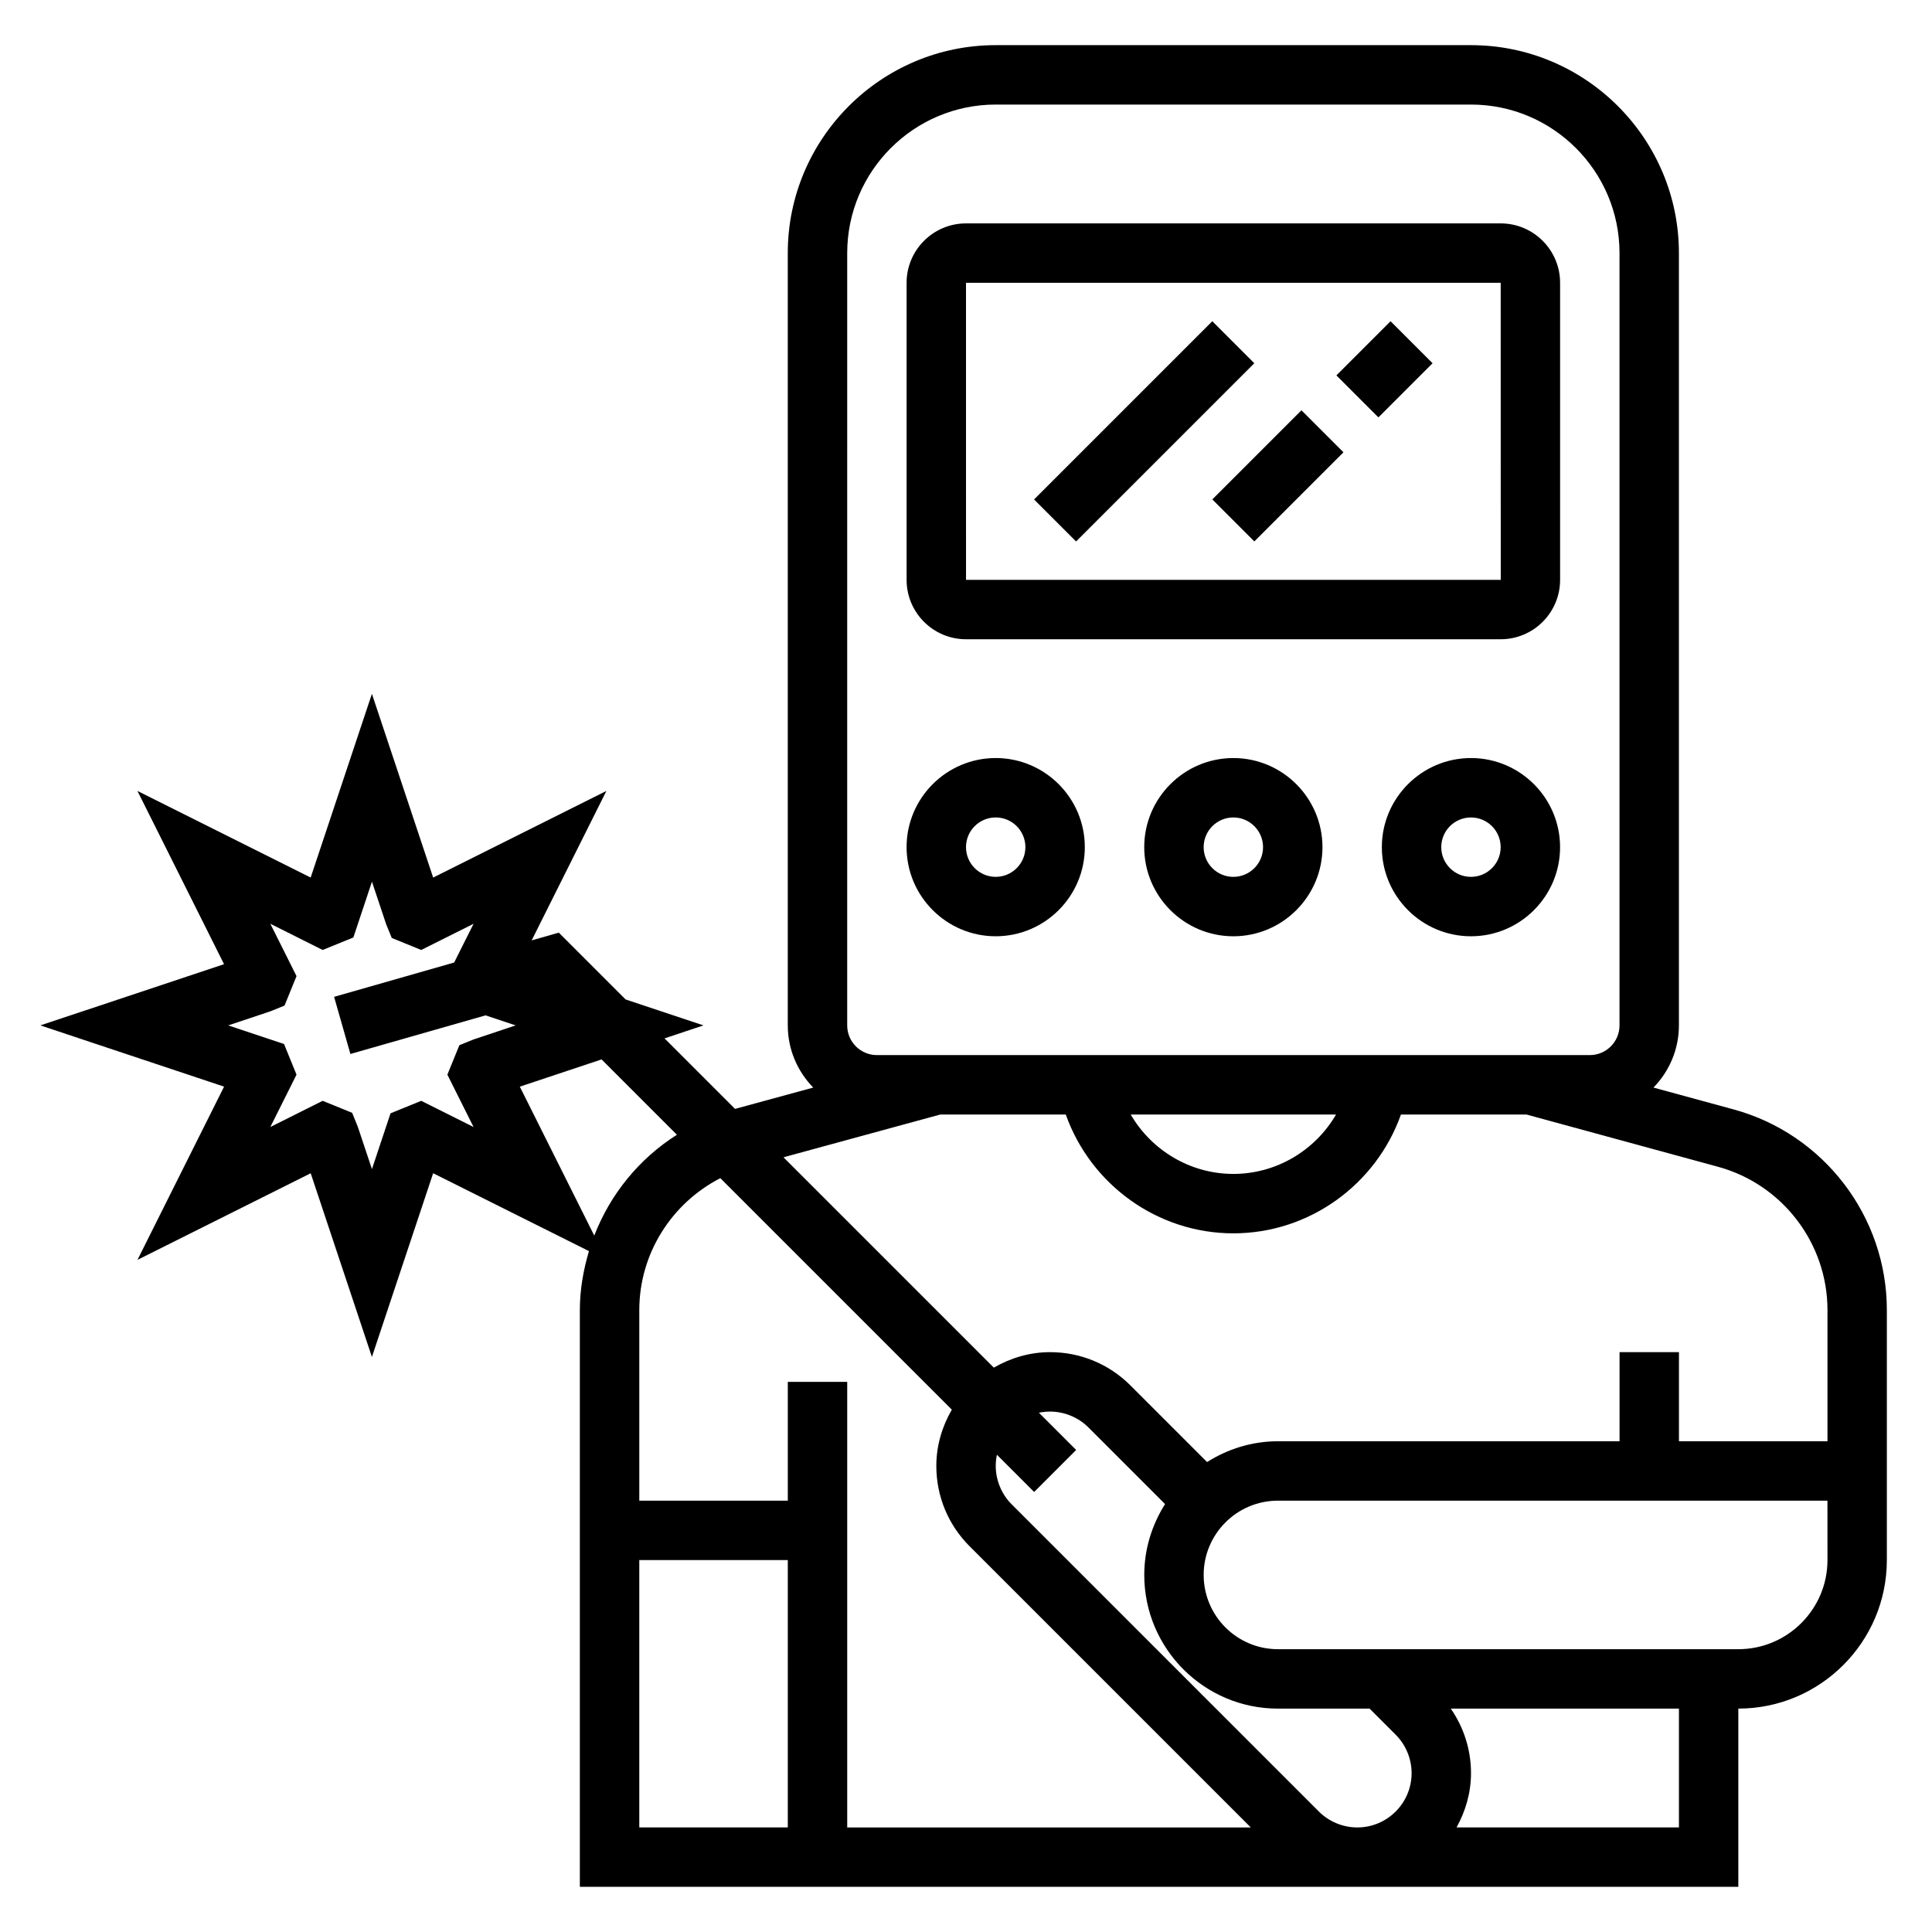 <?xml version="1.0" encoding="UTF-8"?>
<!-- Uploaded to: SVG Repo, www.svgrepo.com, Generator: SVG Repo Mixer Tools -->
<svg fill="#000000" width="800px" height="800px" version="1.1" viewBox="144 144 512 512" xmlns="http://www.w3.org/2000/svg">
 <g>
  <path d="m400 313.41h141.7c8.684 0 15.742-7.062 15.742-15.742v-78.723c0-8.684-7.062-15.742-15.742-15.742h-141.7c-8.684 0-15.742 7.062-15.742 15.742v78.719c-0.004 8.684 7.059 15.746 15.742 15.746zm0-94.465h141.7l0.016 78.719-141.71 0.004z"/>
  <path d="m418.04 276.36 47.23-47.23 11.133 11.133-47.23 47.23z"/>
  <path d="m465.28 276.35 23.617-23.617 11.133 11.133-23.617 23.617z"/>
  <path d="m498.16 243.48 14.352-14.352 11.133 11.133-14.352 14.352z"/>
  <path d="m603.43 438.01-21.246-5.793c4.156-4.258 6.746-10.059 6.746-16.477v-204.67c0-30.379-24.727-55.105-55.105-55.105h-125.95c-30.379 0-55.105 24.727-55.105 55.105v204.67c0 6.414 2.59 12.219 6.746 16.477l-20.719 5.652-18.688-18.688 10.32-3.441-20.641-6.879-17.703-17.703-7.188 2.055 19.805-39.605-45.91 22.953-16.23-48.688-16.23 48.688-45.91-22.953 22.953 45.91-48.68 16.223 48.688 16.23-22.953 45.91 45.91-22.953 16.223 48.68 16.23-48.688 41.289 20.641c-1.488 5.008-2.414 10.219-2.414 15.617v152.85h307.01v-47.23c21.703 0 39.359-17.656 39.359-39.359v-66.258c0-24.785-16.695-46.652-40.605-53.172zm-234.91-226.94c0-21.703 17.656-39.359 39.359-39.359h125.95c21.703 0 39.359 17.656 39.359 39.359v204.67c0 4.344-3.527 7.871-7.871 7.871h-188.93c-4.344 0-7.871-3.527-7.871-7.871zm129.55 228.29c-5.519 9.484-15.777 15.742-27.215 15.742s-21.688-6.258-27.207-15.742zm-80.008 100.03 11.133-11.133-9.871-9.871c0.957-0.195 1.941-0.305 2.949-0.305 3.785 0 7.504 1.535 10.18 4.211l20.301 20.301c-3.441 5.457-5.512 11.867-5.512 18.785 0 19.531 15.895 35.426 35.426 35.426h24.293l6.918 6.918c2.676 2.676 4.211 6.383 4.211 10.18 0 7.934-6.453 14.391-14.391 14.391-3.785 0-7.504-1.535-10.18-4.211l-81.426-81.43c-2.676-2.676-4.211-6.387-4.211-10.18 0-1.008 0.109-2 0.309-2.953zm-17.102 14.391 74.512 74.512h-106.95v-118.08h-15.742v31.488h-39.359v-50.516c0-14.949 8.559-28.324 21.477-34.961l61.348 61.348c-2.543 4.418-4.109 9.457-4.109 14.902 0 8.055 3.133 15.617 8.824 21.309zm-131.46-111.11-13.871-6.941-8.133 3.312-4.926 14.785-3.754-11.242-1.496-3.676-7.809-3.18-13.871 6.941 6.941-13.871-3.312-8.129-14.785-4.93 11.242-3.754 3.676-1.496 3.18-7.809-6.941-13.871 13.871 6.941 8.133-3.312 4.926-14.785 3.754 11.242 1.496 3.676 7.809 3.18 13.871-6.941-5.141 10.266-31.82 9.094 4.32 15.145 35.809-10.234 7.988 2.66-11.242 3.754-3.676 1.496-3.18 7.809zm12.258-10.695 21.664-7.219 19.965 19.965c-9.996 6.344-17.648 15.727-21.898 26.727zm31.66 125.46h39.359v70.848h-39.359zm275.52 70.852h-58.93c2.363-4.297 3.824-9.156 3.824-14.391 0-6.203-1.906-12.098-5.359-17.098h60.465zm39.363-70.852c0 13.02-10.598 23.617-23.617 23.617h-122.02c-10.855 0-19.68-8.824-19.68-19.68s8.824-19.68 19.68-19.68h145.63zm0-31.488h-39.359v-23.617h-15.742v23.617h-90.531c-6.918 0-13.328 2.07-18.781 5.512l-20.301-20.301c-5.695-5.691-13.262-8.824-21.312-8.824-5.449 0-10.484 1.566-14.902 4.102l-55.742-55.742 41.562-11.336h33.25c6.59 18.547 24.277 31.488 44.414 31.488 20.145 0 37.824-12.934 44.414-31.488h33.25l50.773 13.848c17.078 4.66 29.008 20.27 29.008 37.973z"/>
  <path d="m407.87 392.12c13.02 0 23.617-10.598 23.617-23.617 0-13.02-10.598-23.617-23.617-23.617-13.02 0-23.617 10.598-23.617 23.617 0 13.023 10.598 23.617 23.617 23.617zm0-31.488c4.344 0 7.871 3.527 7.871 7.871s-3.527 7.871-7.871 7.871-7.871-3.527-7.871-7.871 3.523-7.871 7.871-7.871z"/>
  <path d="m470.85 344.89c-13.02 0-23.617 10.598-23.617 23.617s10.598 23.617 23.617 23.617c13.02 0 23.617-10.598 23.617-23.617-0.004-13.023-10.598-23.617-23.617-23.617zm0 31.488c-4.344 0-7.871-3.527-7.871-7.871s3.527-7.871 7.871-7.871 7.871 3.527 7.871 7.871-3.527 7.871-7.871 7.871z"/>
  <path d="m533.82 344.89c-13.02 0-23.617 10.598-23.617 23.617s10.598 23.617 23.617 23.617 23.617-10.598 23.617-23.617c-0.004-13.023-10.598-23.617-23.617-23.617zm0 31.488c-4.344 0-7.871-3.527-7.871-7.871s3.527-7.871 7.871-7.871 7.871 3.527 7.871 7.871-3.527 7.871-7.871 7.871z"/>
 </g>
</svg>